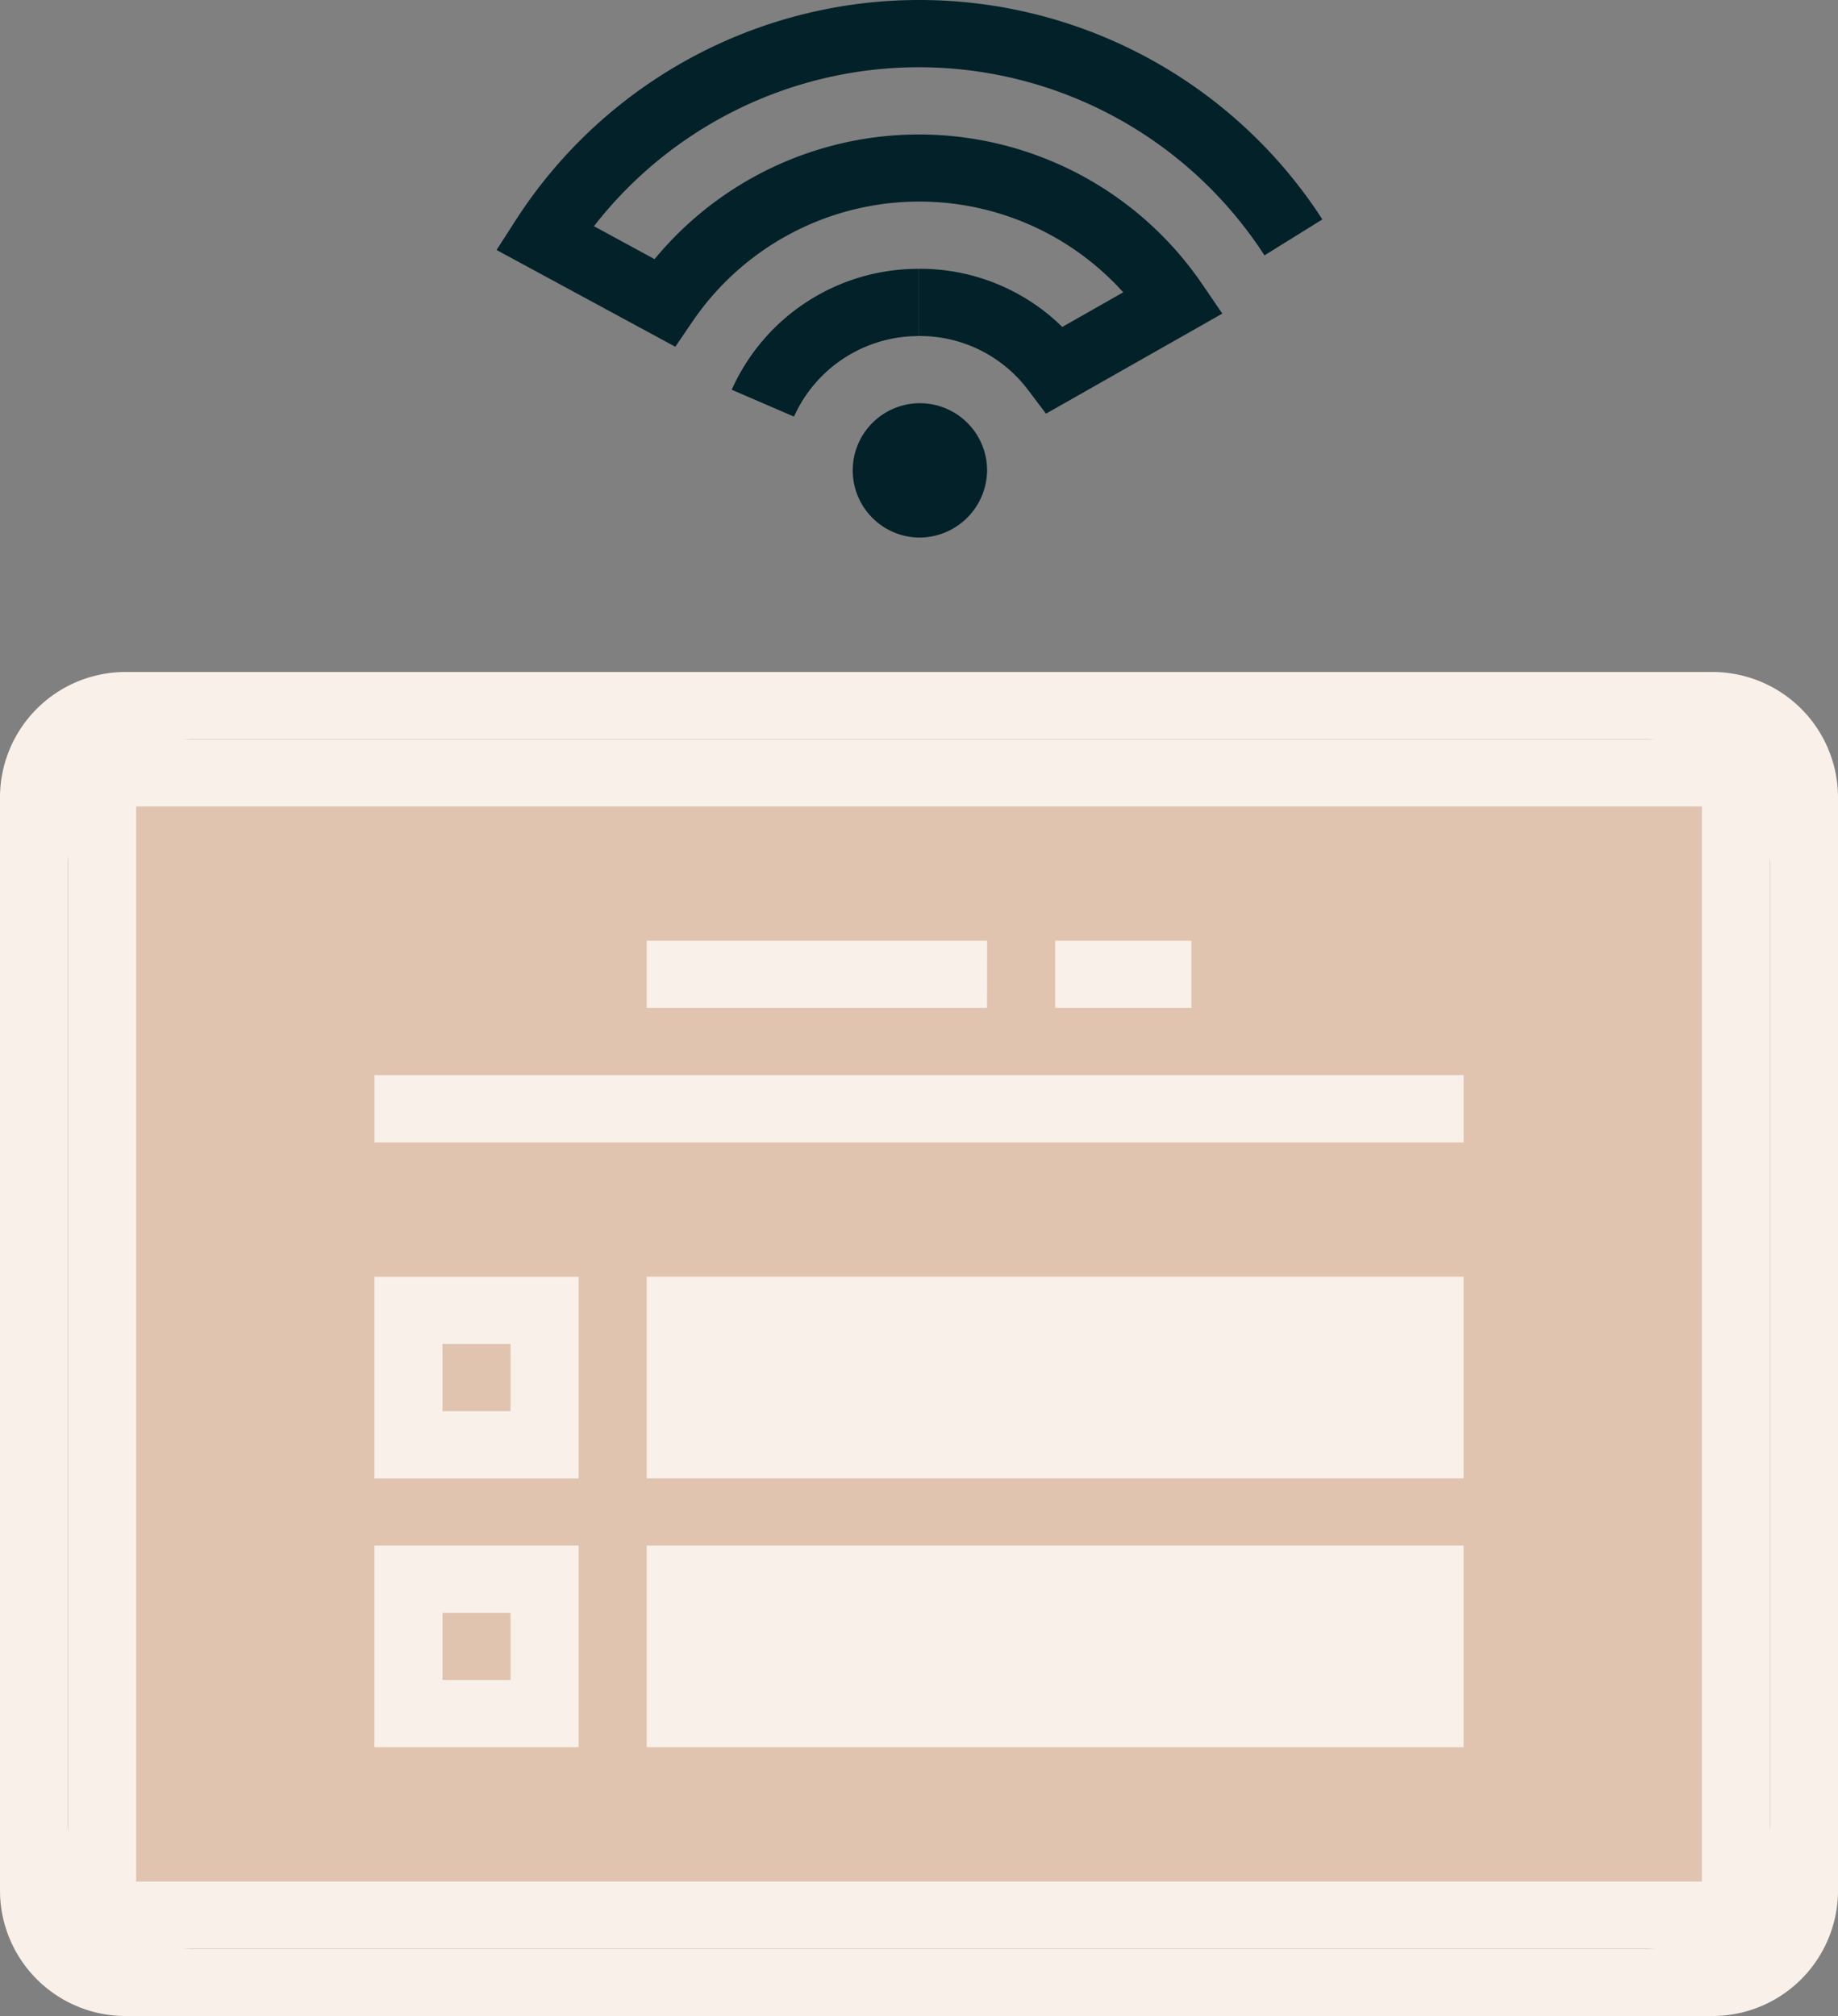 <?xml version="1.0" encoding="utf-8"?>
<svg xmlns="http://www.w3.org/2000/svg" width="88.189" height="96.726" viewBox="0 0 88.189 96.726">
  <rect x="0" y="0" width="88.189" height="96.726" fill="#808080" stroke="none"/>
  <g id="wifi" transform="translate(0)">
    <rect id="Rectangle_355" data-name="Rectangle 355" width="81.656" height="58.034" transform="translate(3.266 35.467)" fill="#f9f0e9"/>
    <rect id="Rectangle_356" data-name="Rectangle 356" width="75.124" height="51.585" transform="translate(6.533 38.692)" fill="#e0c4b0"/>
    <path id="Path_153" data-name="Path 153" d="M1393.466,2813.305a6.024,6.024,0,0,0,6.077,5.971h69.5a6.024,6.024,0,0,0,6.077-5.971v-46.093a6.024,6.024,0,0,0-6.077-5.971h-69.5a6.024,6.024,0,0,0-6.077,5.971Zm84.923,3.225a6.026,6.026,0,0,1-6.077,5.971h-76.035a6.026,6.026,0,0,1-6.077-5.971v-52.542a6.026,6.026,0,0,1,6.077-5.971h76.035a6.026,6.026,0,0,1,6.077,5.971Z" transform="translate(-1390.2 -2725.775)" fill="#f9f0e9"/>
    <path id="Path_154" data-name="Path 154" d="M1595.509,2531.406l-.868-1.147a6.491,6.491,0,0,0-5.225-2.578v-3.225a9.732,9.732,0,0,1,6.874,2.789l2.925-1.661a13.169,13.169,0,0,0-20.658,1.387l-.833,1.225-8.577-4.643.934-1.452a23.028,23.028,0,0,1,38.689-.015l-2.779,1.726a19.746,19.746,0,0,0-32.172-1.4l2.909,1.58a16.449,16.449,0,0,1,26.26,1.176l.981,1.437Zm-6.093,5.945a3.223,3.223,0,1,1,3.266-3.221A3.252,3.252,0,0,1,1589.416,2537.351Z" transform="translate(-1545.321 -2511.559)" fill="#022128"/>
    <path id="Path_155" data-name="Path 155" d="M1656.9,2617.229l-2.988-1.29a9.8,9.8,0,0,1,8.982-5.8v3.225A6.55,6.55,0,0,0,1656.9,2617.229Z" transform="translate(-1618.804 -2597.24)" fill="#022128"/>
    <path id="Path_156" data-name="Path 156" d="M1662.447,2992.719h-39.195v9.675h39.195Zm0-12.9h-39.195v9.675h39.195Z" transform="translate(-1592.223 -2918.564)" fill="#f9f0e9"/>
    <path id="Path_157" data-name="Path 157" d="M1528.391,2892.061h3.266v-3.225h-3.266Zm6.533,3.225h-9.8v-9.675h9.8Zm-6.533-16.121h3.266v-3.225h-3.266Zm6.533,3.225h-9.8v-9.675h9.8Zm29.4-25.8h-6.533v3.225h6.533Zm-9.8,0H1538.19v3.225h16.331Zm22.864,6.45h-52.26v3.225h52.26Zm-6.532,25.792h-3.267v3.225h3.267Zm-6.533,0h-3.266v3.225h3.266Zm-6.533,0h-3.266v3.225h3.266Zm-6.532,0h-3.266v3.225h3.266Zm-6.532,0h-3.267v3.225h3.267Zm13.064-12.9h-3.266v3.225h3.266Zm-6.532,0h-3.266v3.225h3.266Zm-6.532,0h-3.267v3.225h3.267Z" transform="translate(-1507.161 -2811.456)" fill="#f9f0e9"/>
  </g>
</svg>
